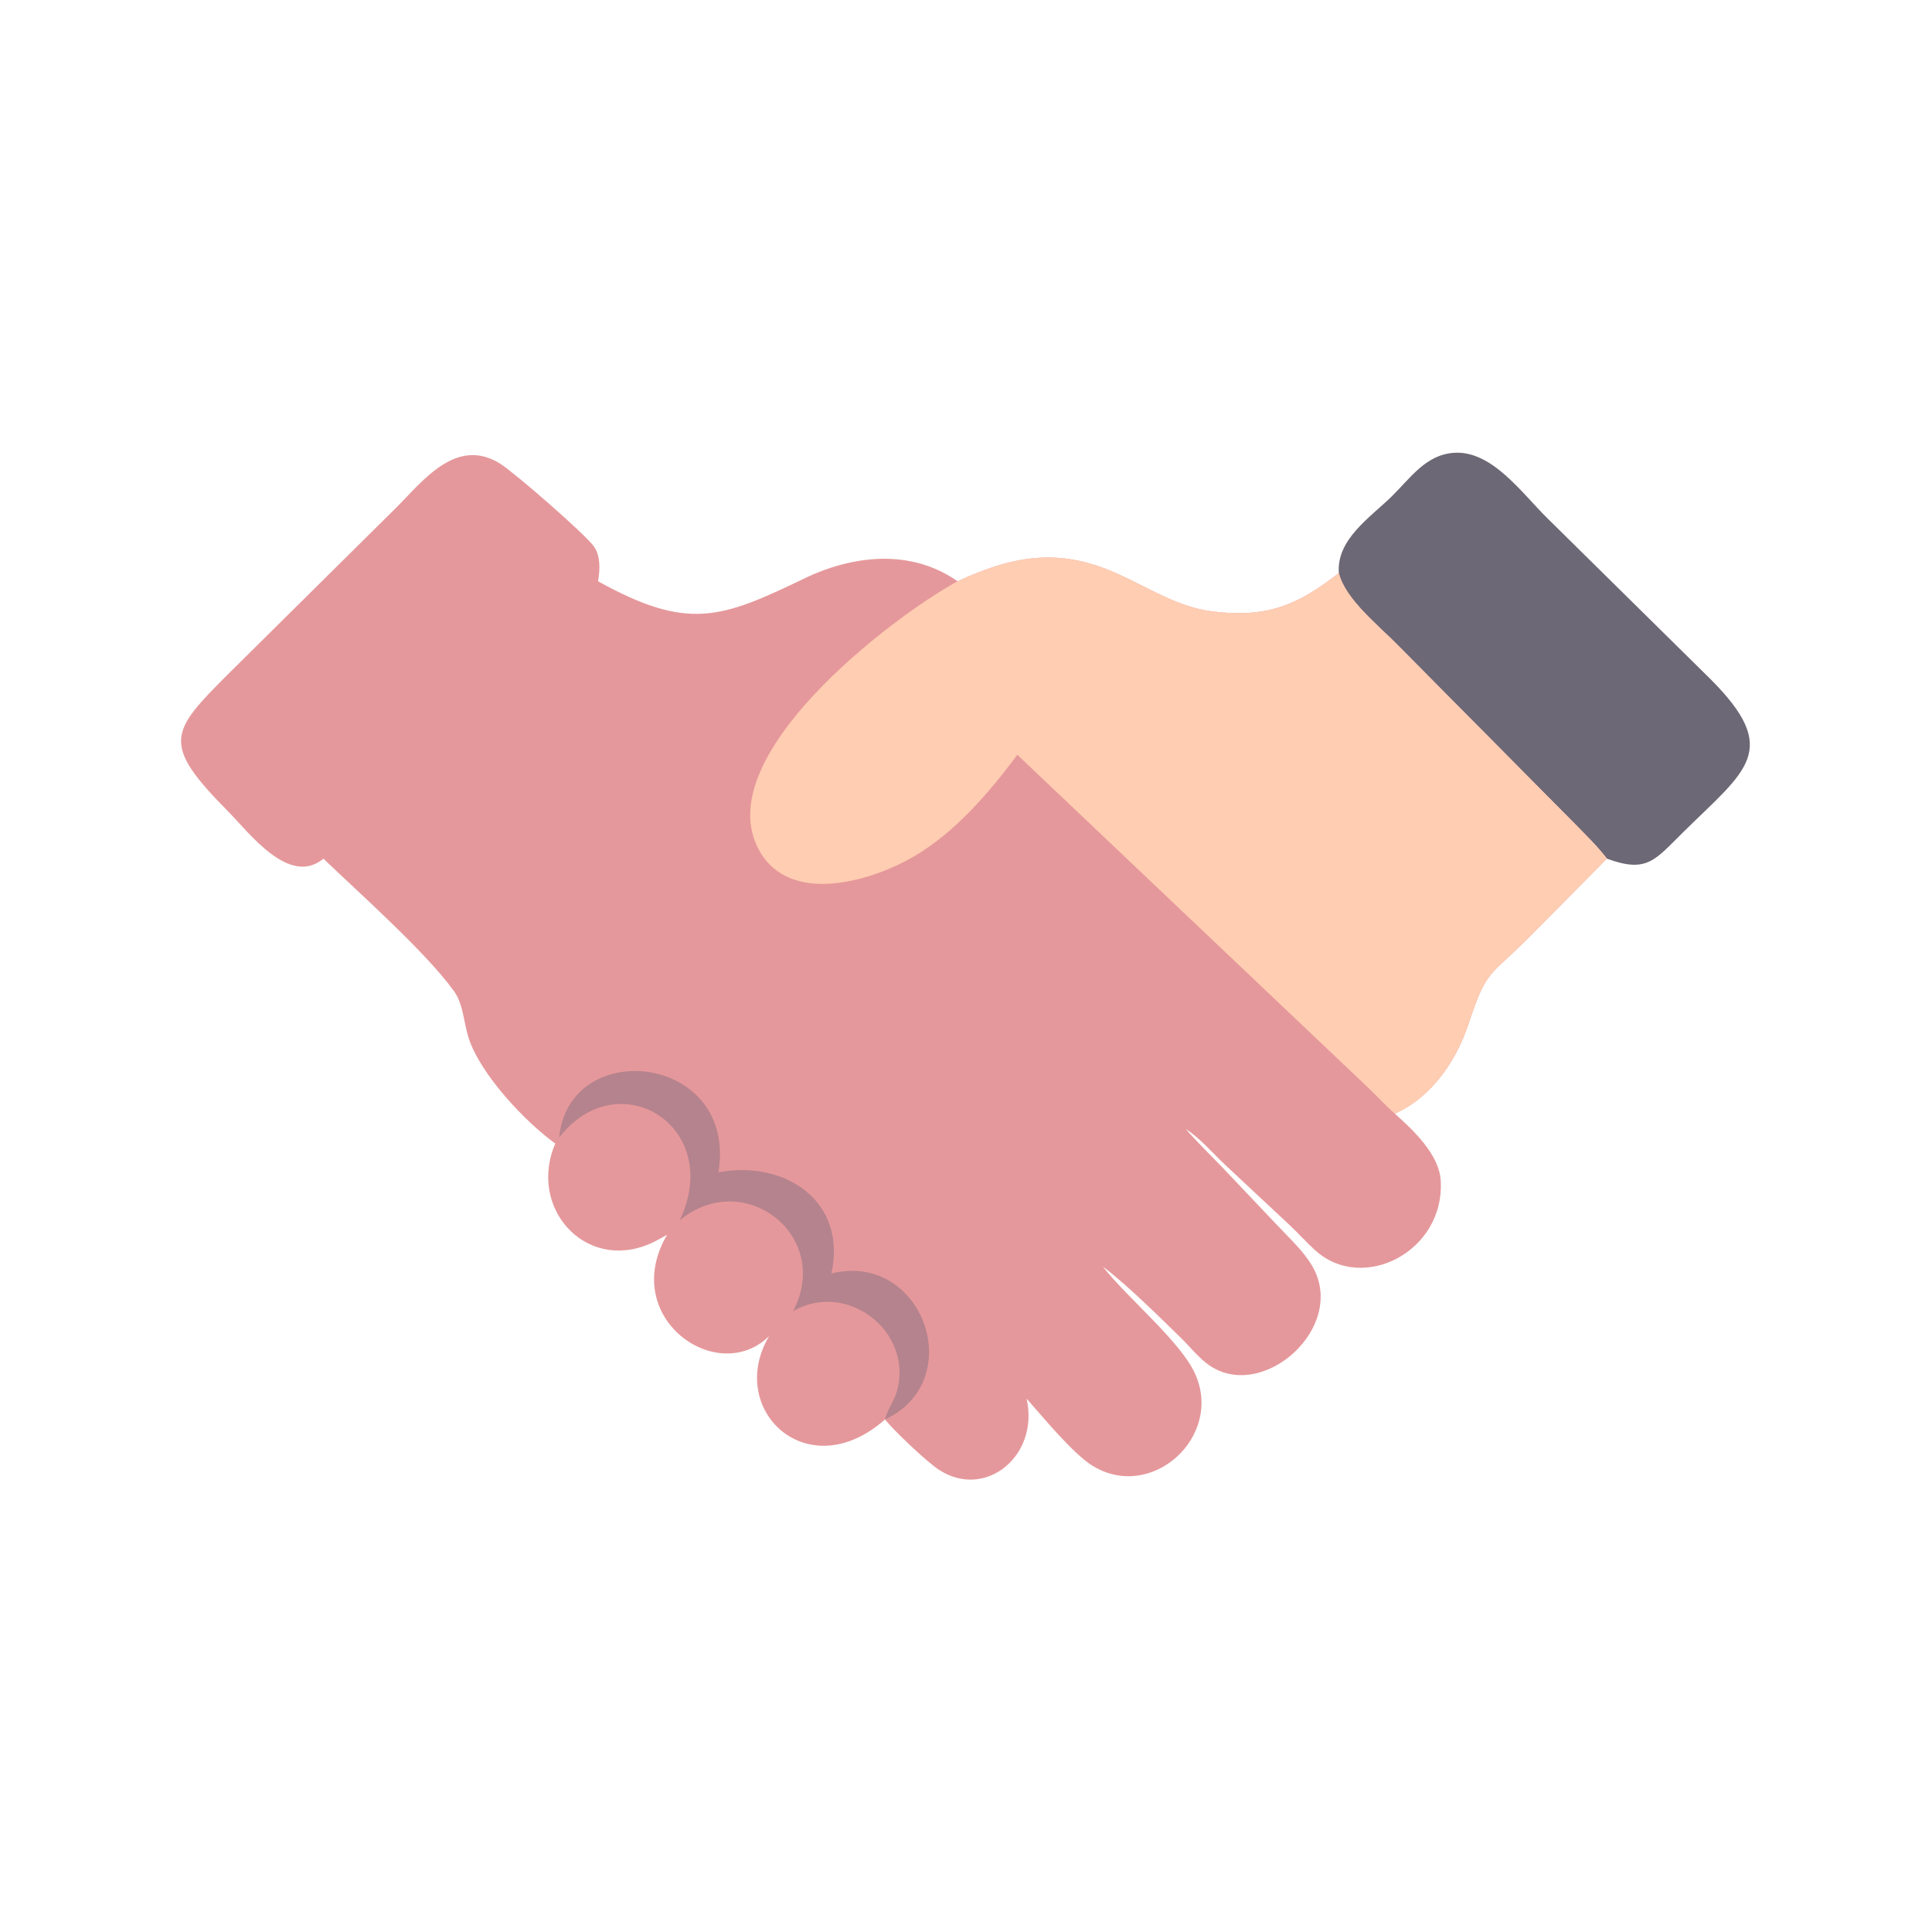<?xml version="1.0" encoding="utf-8" ?>
<svg xmlns="http://www.w3.org/2000/svg" xmlns:xlink="http://www.w3.org/1999/xlink" width="1024" height="1024">
	<path fill="#6D6875" transform="scale(2 2)" d="M354.805 151.867C354.141 142.942 363.096 137.15 368.774 131.598C373.741 126.741 377.796 120.506 385.332 119.997C395.41 119.316 403.408 130.819 410.163 137.431L453.135 179.811C472.225 198.835 462.815 204.039 446.153 220.448C438.532 227.952 436.515 231.463 425.843 227.557C423.172 224.058 419.921 220.979 416.855 217.826L370.519 171.07C365.452 165.864 356.439 158.778 354.805 151.867Z"/>
	<path fill="#E5989B" transform="scale(2 2)" d="M85.716 227.557C76.667 235.059 66.006 220.641 60.526 215.113C42.575 197.006 45.059 194.025 60.597 178.509L105.015 134.514C111.915 127.666 120.91 115.503 132.613 122.923C136.497 125.386 155.106 141.576 157.409 144.836C159.194 147.362 159.008 151.13 158.487 154.045C182.391 167.276 191.102 163.92 213.145 153.302C226.124 147.051 241.443 145.401 253.763 154.045C266.594 148.137 278.145 145.284 292.175 150.429C302.051 154.05 310.653 160.729 321.35 162.044C335.964 163.841 344.041 160.255 354.805 151.867C356.439 158.778 365.452 165.864 370.519 171.07L416.855 217.826C419.921 220.979 423.172 224.058 425.843 227.557L405.105 248.499C394.53 259.058 393.983 256.797 389.217 271.222C385.952 281.103 379.41 290.79 369.63 295.123C374.567 299.495 381.336 305.966 381.791 312.679C383.076 331.627 361.115 342.894 348.448 331.262C346.194 329.193 344.139 326.915 341.922 324.807L324.637 308.655C321.351 305.554 318.03 301.632 314.239 299.204C317.313 302.719 320.639 305.949 323.881 309.303L338.405 324.621C341.6 328.039 345.497 331.566 347.827 335.633C357.034 351.705 334.777 371.579 320.519 361.854C317.805 360.003 315.32 356.867 312.954 354.55C307.634 349.341 298.189 340.026 292.266 335.668C298.877 344.089 312.755 355.407 316.675 363.972C324.356 380.753 304.997 398.31 289.271 388.276C284.222 385.054 276.303 375.445 272.066 370.656C275.482 385.929 261.042 397.502 248.847 389.509C245.425 387.266 237.217 379.428 234.521 376.179C213.993 394.301 192.317 373.521 203.822 354.075C190.143 367.579 163.931 349.221 176.78 327.235C175.207 328.113 173.628 329.028 171.965 329.725C154.865 336.893 139.892 319.927 147.152 303.038C139.371 297.471 127.262 284.759 124.152 274.951C122.911 271.035 122.775 266.074 120.321 262.678C112.731 252.171 95.327 236.81 85.716 227.557Z"/>
	<path fill="#B5838D" transform="scale(2 2)" d="M148.174 301.48C150.776 274.404 195.493 279.255 190.395 310.669C208.108 307.341 224.563 318.412 220.334 337.474C244.482 331.528 256.837 365.782 234.521 376.179C234.966 374.033 236.994 371.164 237.687 368.699C242.105 352.994 224.58 339.212 210.176 347.458C220.674 327.506 197.128 309.271 180.118 323.437C191.963 298.494 163.835 281.206 148.174 301.48Z"/>
	<path fill="#FFCDB2" transform="scale(2 2)" d="M253.763 154.045C266.594 148.137 278.145 145.284 292.175 150.429C302.051 154.05 310.653 160.729 321.35 162.044C335.964 163.841 344.041 160.255 354.805 151.867C356.439 158.778 365.452 165.864 370.519 171.07L416.855 217.826C419.921 220.979 423.172 224.058 425.843 227.557L405.105 248.499C394.53 259.058 393.983 256.797 389.217 271.222C385.952 281.103 379.41 290.79 369.63 295.123C367.175 292.978 364.945 290.499 362.575 288.249L269.596 200.017C262.232 210.003 252.915 220.778 242.054 227.049C230.669 233.624 209.299 239.965 201.2 225.366C187.541 200.745 236.164 163.653 253.763 154.045Z"/>
</svg>
